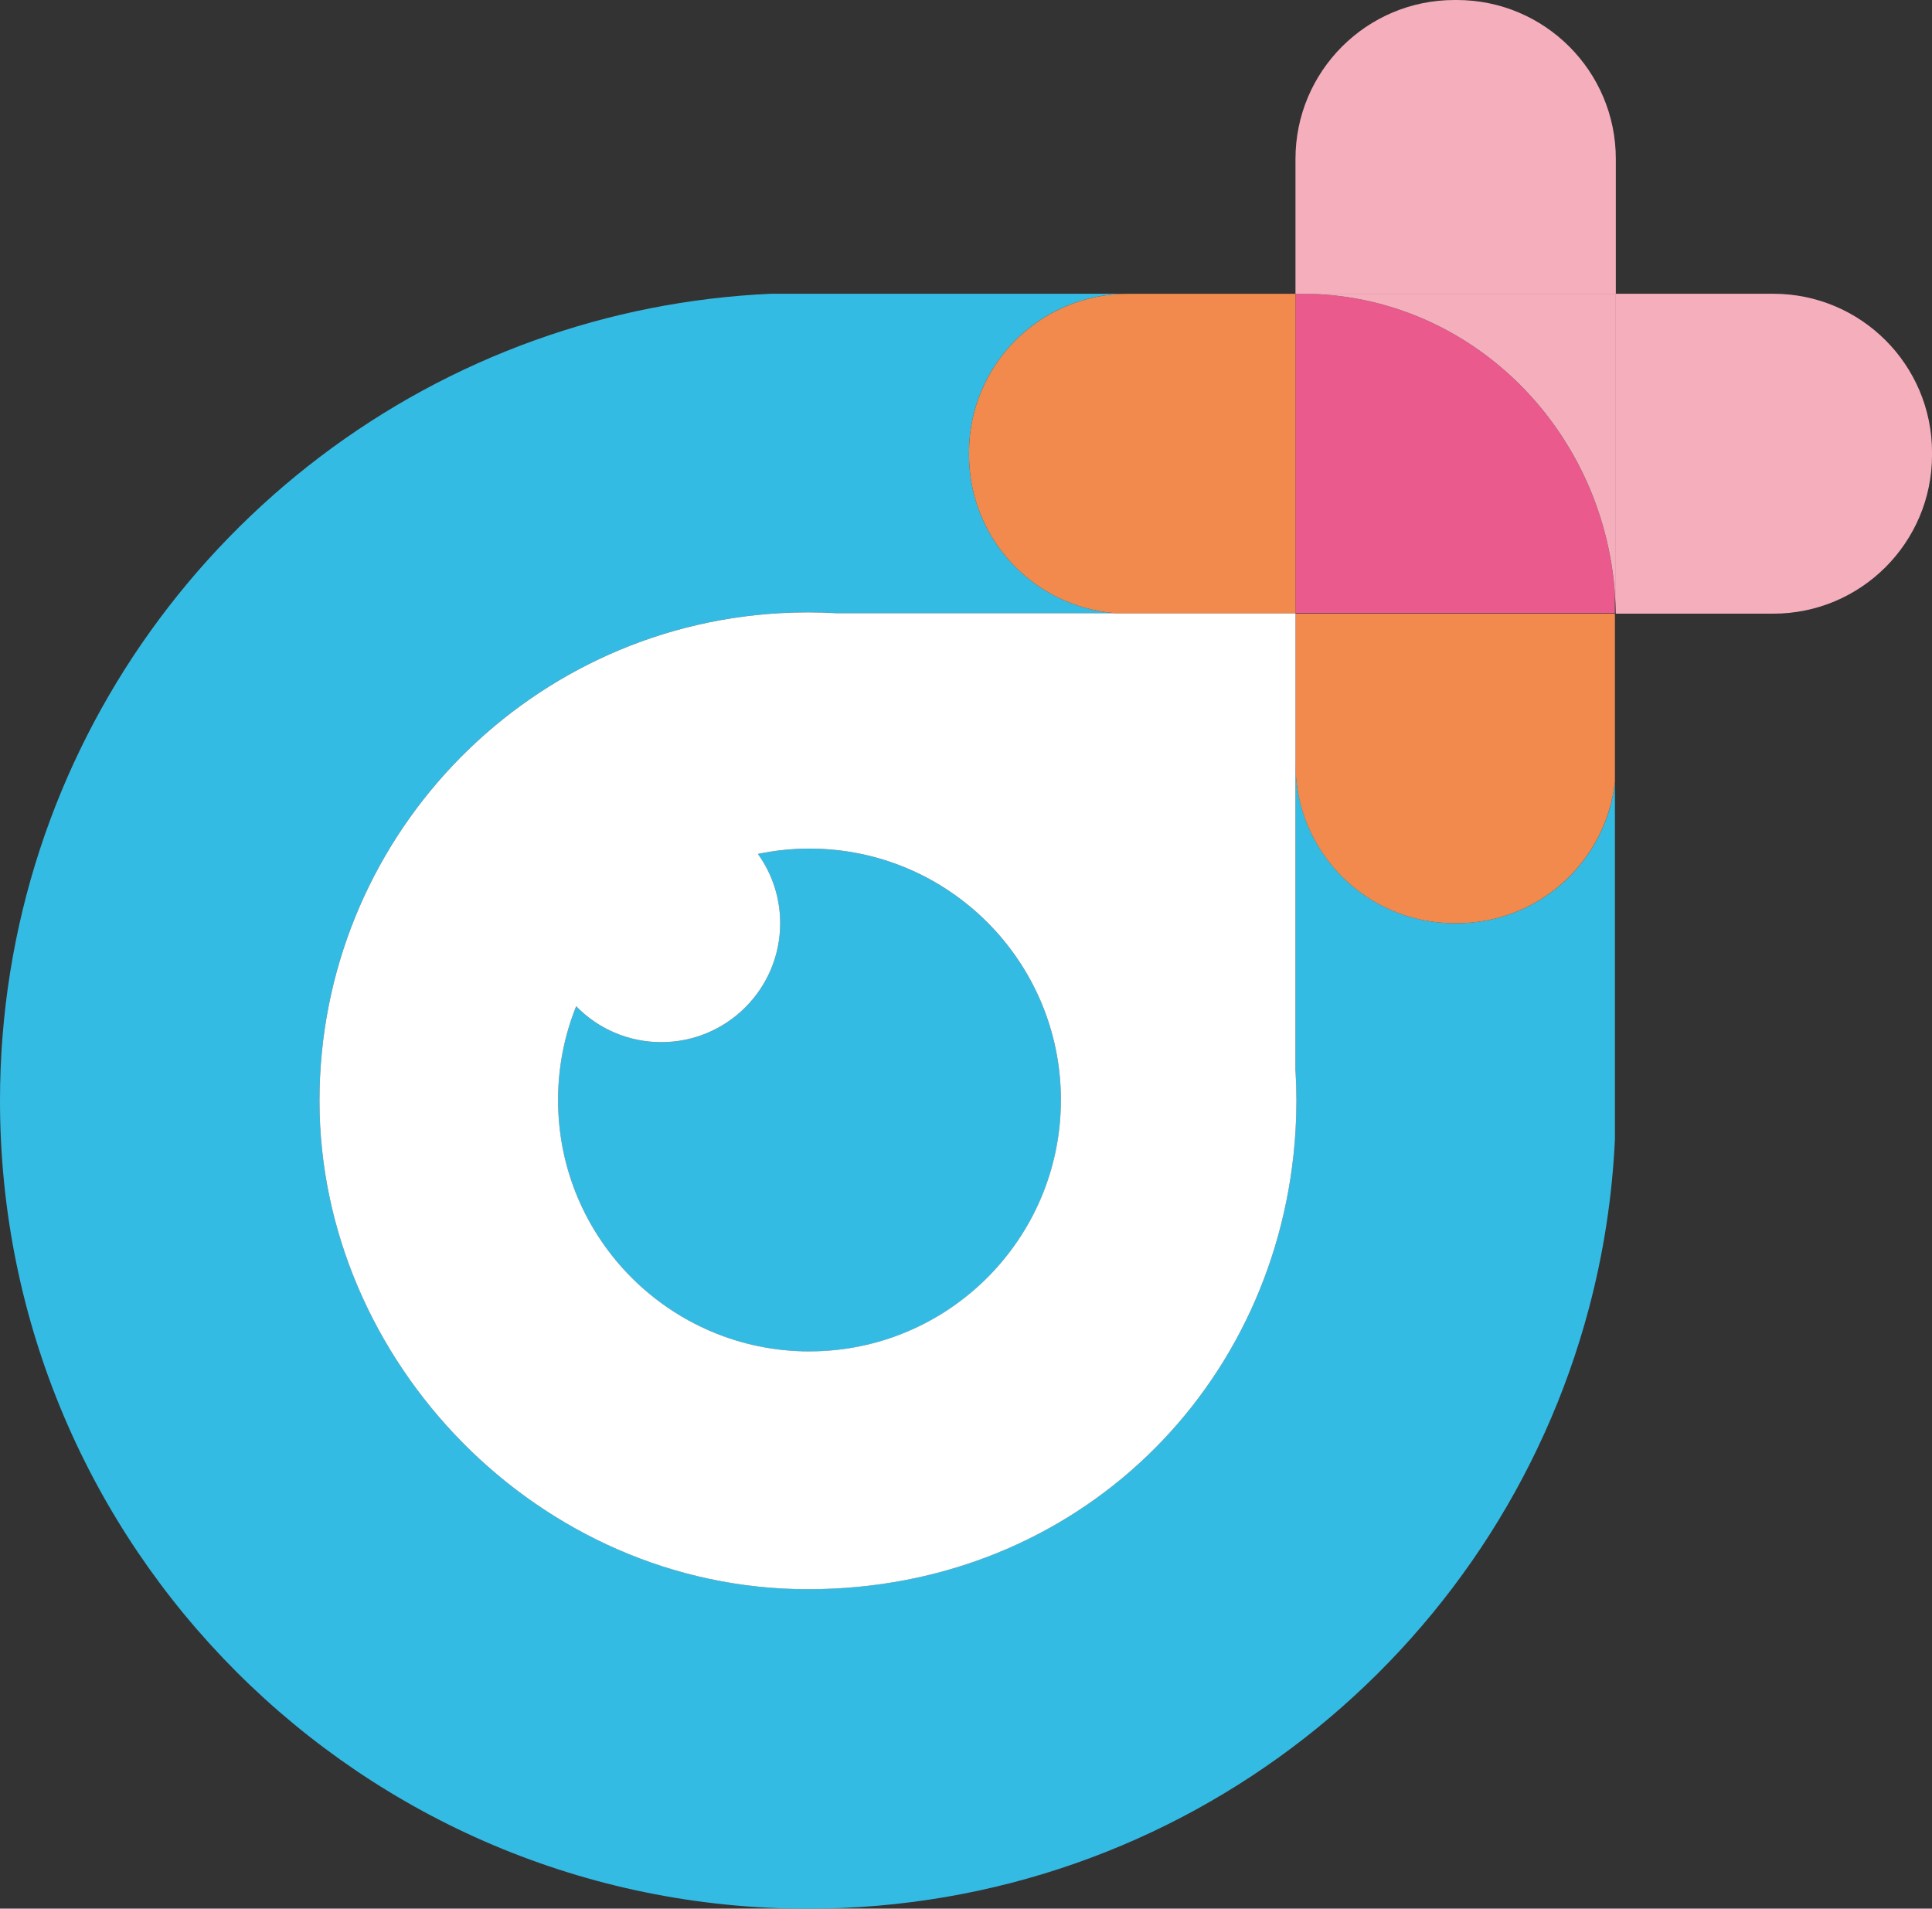 <?xml version="1.0" encoding="UTF-8"?>
<svg id="Capa_2" data-name="Capa 2" xmlns="http://www.w3.org/2000/svg" viewBox="0 0 577.51 570.47">
  <rect x="0" y="0" width="577.51" height="570.47" fill="#333333" stroke="none"/>
  <defs>
    <style>
      .cls-1 {
        fill: #ea5a8c;
      }

      .cls-1, .cls-2, .cls-3, .cls-4, .cls-5, .cls-6 {
        stroke-width: 0px;
      }

      .cls-2 {
        fill: none;
      }

      .cls-3 {
        fill: #fff;
      }

      .cls-4 {
        fill: #34bbe4;
      }

      .cls-5 {
        fill: #f4aebc;
      }

      .cls-6 {
        fill: #f18a4c;
      }
    </style>
  </defs>
  <path class="cls-4" d="m482.73,233.59v106.93c-.81,17.35-3.45,34.22-7.75,50.43-27.35,103.36-121.51,179.54-233.47,179.54C108.12,570.47,0,462.37,0,329.01c0-104.77,66.74-193.95,160.03-227.37,22.16-7.94,45.82-12.73,70.43-13.84h106.67c-26.22,0-47.47,21.25-47.47,47.46v.7c0,24.95,19.27,45.4,43.75,47.31h-83.35c-2.83-.17-5.69-.25-8.55-.25s-5.74.08-8.56.25c-76.66,4.42-137.45,67.99-137.45,145.73s65.37,145.99,146.02,145.99,141.14-60.6,145.74-137.08c.18-2.94.27-5.92.27-8.91s-.09-5.96-.27-8.9v-91.68c0,26.25,21.28,47.52,47.53,47.52h.7c24.52,0,44.69-18.54,47.26-42.37Z"/>
  <path class="cls-1" d="m387.24,87.82v95.45s95.48,0,95.48,0v-5.87c-3.64-50.12-44.1-89.6-93.49-89.6-.67,0-1.33,0-1.99.02Z"/>
  <rect class="cls-2" x="387.24" y="183.28" width="95.49" height=".15"/>
  <path class="cls-4" d="m317.13,328.79c0,41.5-33.65,75.14-75.15,75.14s-75.16-33.64-75.16-75.14c0-9.91,1.93-19.36,5.41-28.02,6.44,6.62,15.46,10.73,25.44,10.73,19.63,0,35.54-15.92,35.54-35.55,0-7.72-2.47-14.88-6.66-20.7,4.97-1.04,10.13-1.6,15.42-1.6,41.49,0,75.15,33.64,75.15,75.13Z"/>
  <path class="cls-6" d="m482.73,183.42v50.16c-2.57,23.83-22.74,42.37-47.26,42.37h-.7c-26.25,0-47.53-21.28-47.53-47.52v-45.01h95.49Z"/>
  <path class="cls-5" d="m387.24,47.53v40.28s95.76,0,95.76,0v-40.28C483.01,21.28,461.73,0,435.47,0h-.7c-26.25,0-47.53,21.28-47.53,47.53Z"/>
  <path class="cls-3" d="m387.24,320.11v-136.83h-137.18c-2.83-.17-5.69-.25-8.55-.25s-5.74.08-8.56.25c-76.66,4.42-137.45,67.99-137.45,145.73s65.37,145.99,146.02,145.99,141.14-60.6,145.74-137.08c.18-2.94.27-5.92.27-8.91s-.09-5.96-.27-8.9Zm-145.26,83.81c-41.51,0-75.16-33.64-75.16-75.14,0-9.91,1.93-19.36,5.41-28.02,6.44,6.62,15.46,10.73,25.44,10.73,19.63,0,35.54-15.92,35.54-35.55,0-7.72-2.47-14.88-6.66-20.7,4.97-1.04,10.13-1.6,15.42-1.6,41.49,0,75.15,33.64,75.15,75.13s-33.65,75.14-75.15,75.14Z"/>
  <path class="cls-6" d="m387.24,87.81v95.47h-53.83c-24.48-1.91-43.75-22.36-43.75-47.31v-.7c0-26.22,21.25-47.46,47.47-47.46h50.1Z"/>
  <path class="cls-5" d="m483.01,87.8v95.62s47.04,0,47.04,0c26.22,0,47.47-21.25,47.47-47.46v-.7c0-26.22-21.25-47.46-47.47-47.46h-47.04Z"/>
  <path class="cls-5" d="m389.24,87.8c49.39,0,89.85,39.48,93.49,89.6v.2c.14,1.87.22,3.77.25,5.67v.15h.03v-95.62s-93.77,0-93.77,0Z"/>
</svg>
